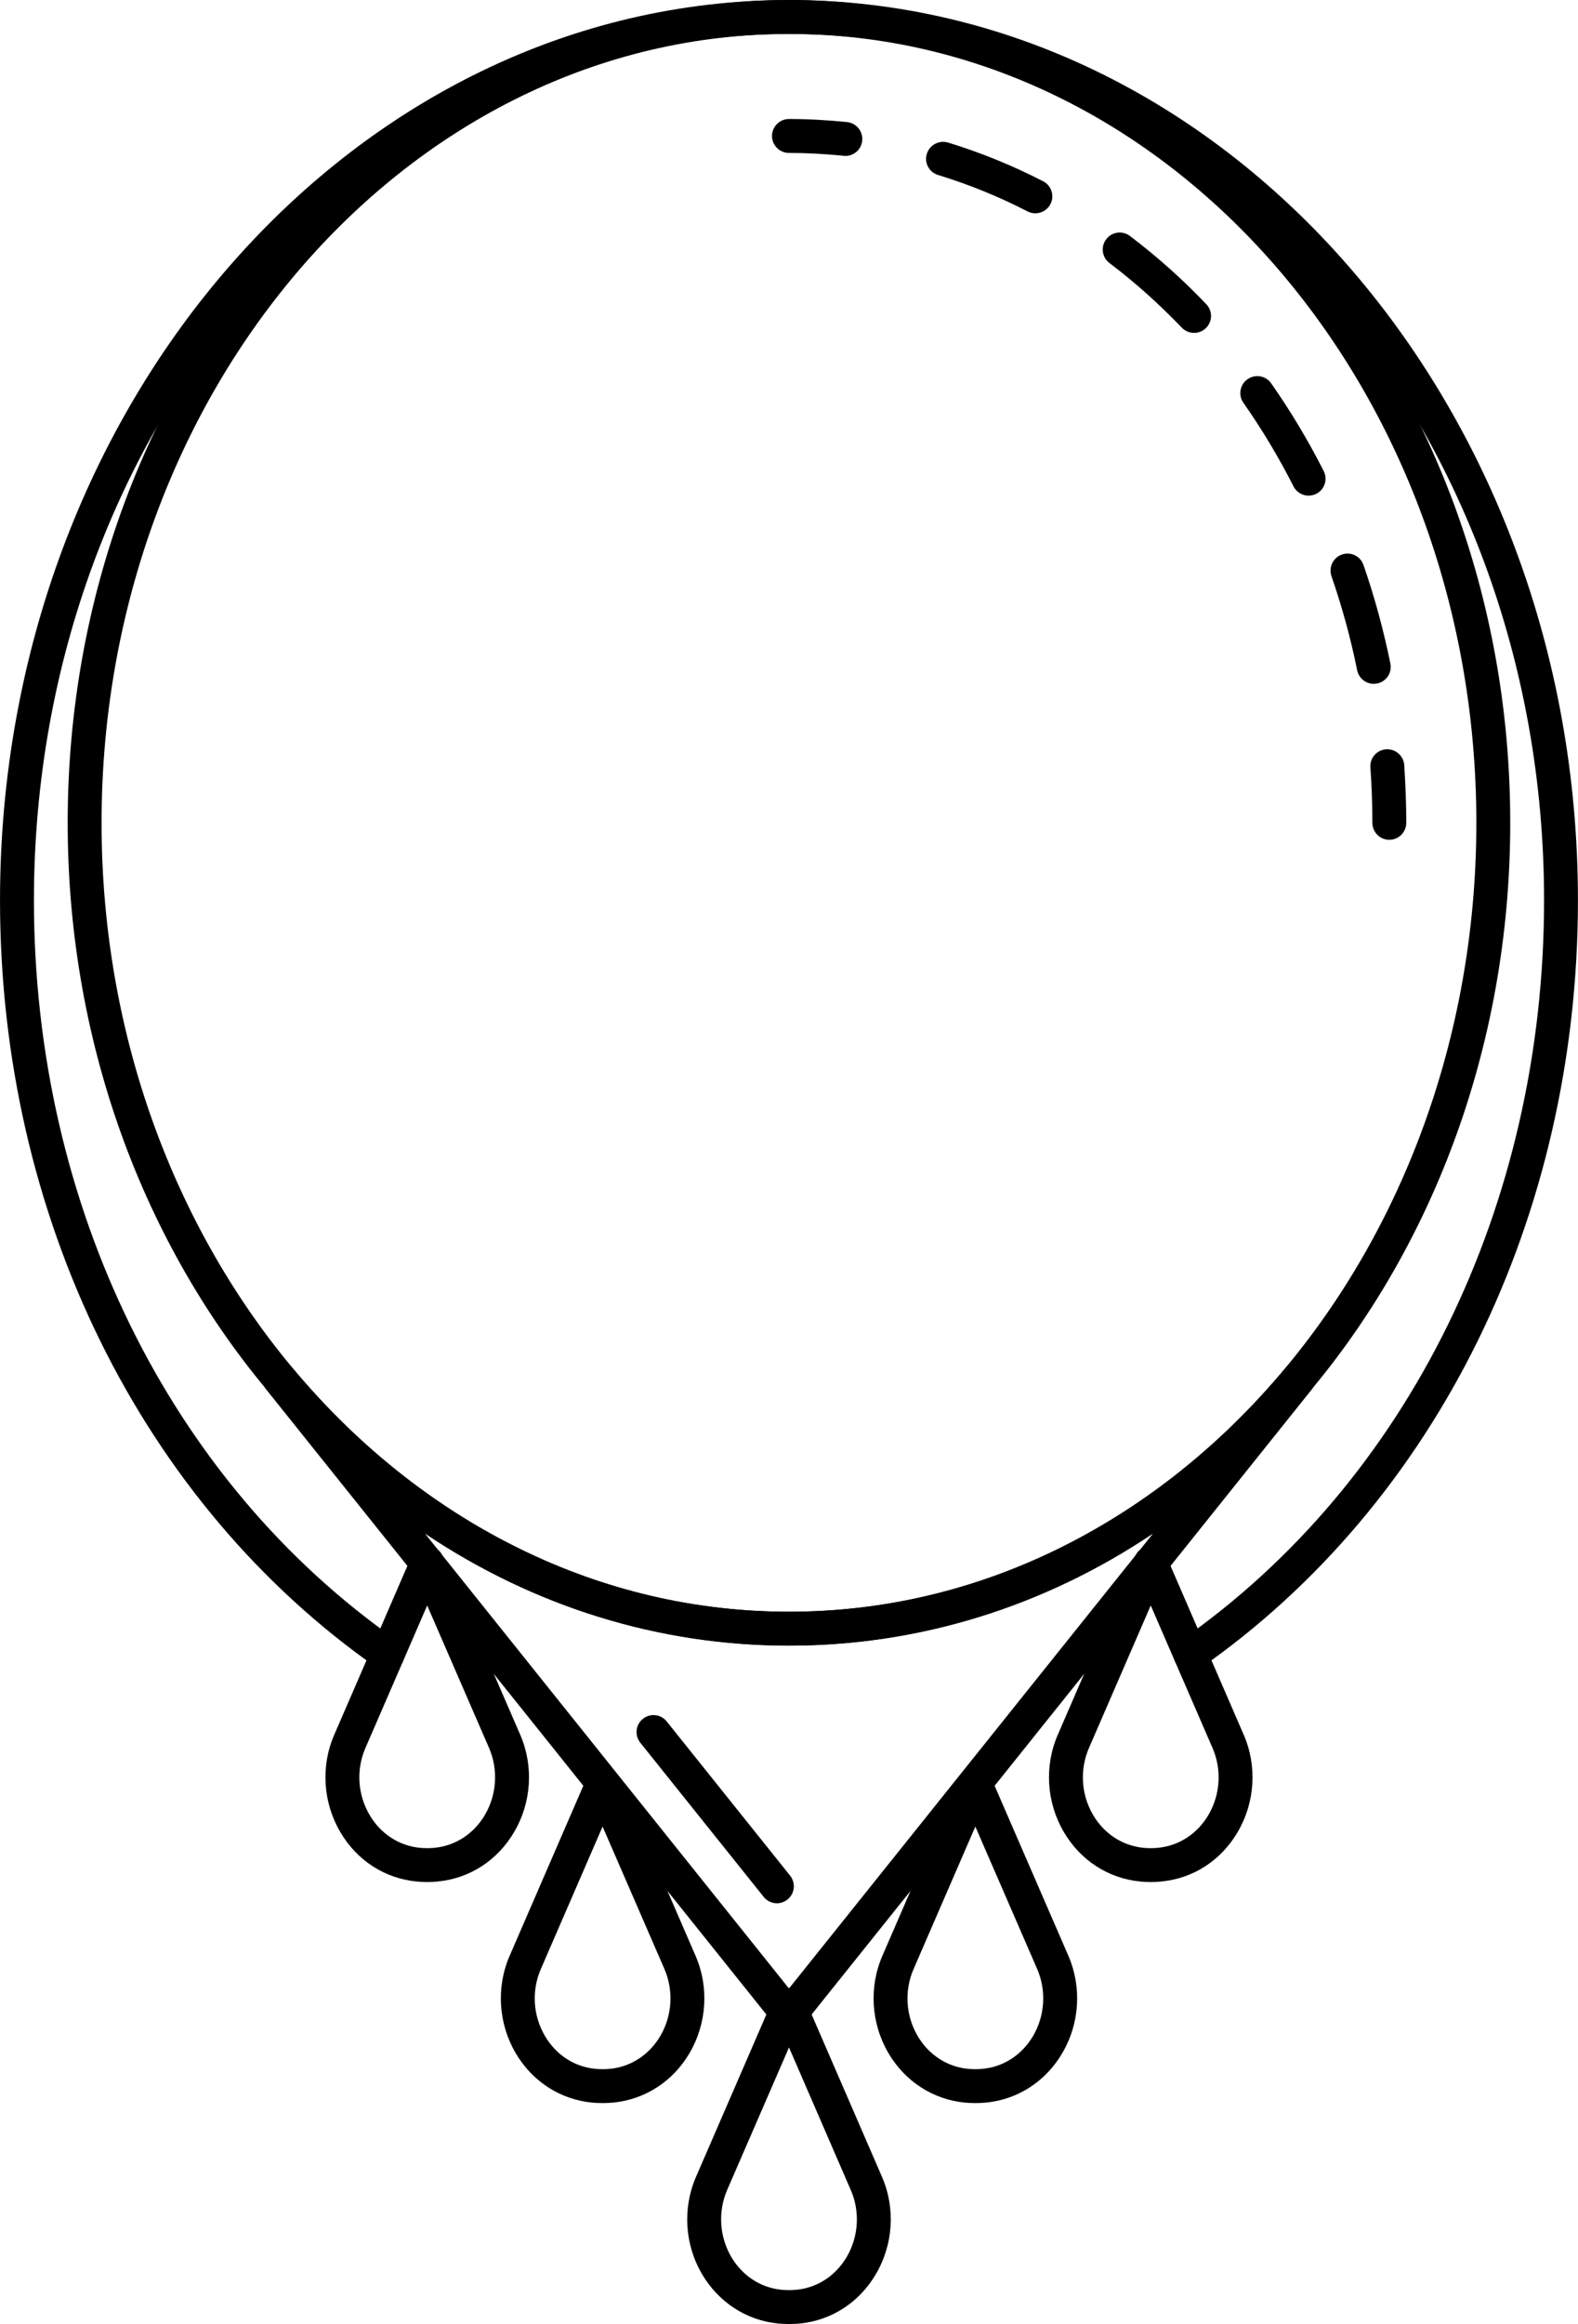 <?xml version="1.0" encoding="UTF-8"?>
<!DOCTYPE svg PUBLIC "-//W3C//DTD SVG 1.1//EN" "http://www.w3.org/Graphics/SVG/1.1/DTD/svg11.dtd">
<!-- Creator: CorelDRAW 2018 (64-Bit) -->
<svg xmlns="http://www.w3.org/2000/svg" xml:space="preserve" width="6.518mm" height="9.592mm" version="1.1" style="shape-rendering:geometricPrecision; text-rendering:geometricPrecision; image-rendering:optimizeQuality; fill-rule:evenodd; clip-rule:evenodd"
viewBox="0 0 651.78 959.22"
 xmlns:xlink="http://www.w3.org/1999/xlink">
 <defs>
  <style type="text/css">
   <![CDATA[
    .fil0 {fill:black;fill-rule:nonzero}
   ]]>
  </style>
 </defs>
 <g id="Layer_x0020_1">
  <g id="_2232198902080">
   <path class="fil0" d="M325.89 845.06l-25.58 58.91c-3.81,8.86 -3.17,19.16 1.73,27.56 4.55,7.72 12.1,12.7 20.71,13.54 2.05,0.21 4.23,0.21 6.28,0 8.61,-0.84 16.16,-5.82 20.71,-13.54 4.9,-8.4 5.54,-18.7 1.69,-27.56l-25.54 -58.91zm0 114.16c-1.55,0 -3.07,-0.07 -4.58,-0.21 -13.09,-1.34 -24.52,-8.79 -31.37,-20.43 -7.16,-12.2 -8.08,-27.23 -2.43,-40.18l31.96 -73.69c1.09,-2.54 3.63,-4.2 6.42,-4.2 2.79,0 5.29,1.66 6.42,4.2l31.96 73.69c5.65,12.95 4.7,27.98 -2.47,40.18 -6.8,11.64 -18.23,19.09 -31.36,20.43 -1.48,0.14 -3.03,0.21 -4.55,0.21z"/>
   <path class="fil0" d="M402.86 753.9l-25.54 58.88c-3.84,8.86 -3.21,19.16 1.7,27.55 4.55,7.73 12.1,12.7 20.7,13.55 2.09,0.21 4.24,0.21 6.28,0 8.61,-0.85 16.16,-5.82 20.71,-13.55 4.91,-8.39 5.54,-18.69 1.73,-27.55l-25.58 -58.88zm0 114.13c-1.51,0 -3.06,-0.07 -4.55,-0.22 -13.08,-1.34 -24.51,-8.78 -31.36,-20.42 -7.16,-12.21 -8.11,-27.24 -2.47,-40.18l31.96 -73.7c1.13,-2.54 3.64,-4.2 6.42,-4.2 2.79,0 5.33,1.66 6.42,4.2l32 73.7c5.61,12.94 4.69,27.97 -2.5,40.18 -6.81,11.64 -18.24,19.08 -31.33,20.42 -1.52,0.15 -3.03,0.22 -4.59,0.22z"/>
   <path class="fil0" d="M475.31 662.64l-25.54 58.88c-3.84,8.89 -3.21,19.16 1.7,27.55 4.55,7.76 12.1,12.7 20.7,13.59 2.05,0.21 4.24,0.21 6.28,0 8.61,-0.89 16.16,-5.83 20.71,-13.59 4.91,-8.39 5.54,-18.66 1.7,-27.55l-25.55 -58.88zm0 114.16c-1.51,0 -3.06,-0.07 -4.55,-0.25 -13.08,-1.3 -24.55,-8.78 -31.36,-20.42 -7.16,-12.17 -8.11,-27.24 -2.47,-40.15l31.96 -73.73c1.13,-2.54 3.64,-4.2 6.42,-4.2 2.79,0 5.33,1.66 6.42,4.2l31.97 73.73c5.64,12.91 4.69,27.98 -2.47,40.15 -6.81,11.68 -18.24,19.12 -31.36,20.42 -1.49,0.18 -3,0.25 -4.56,0.25z"/>
   <path class="fil0" d="M325.89 14.01c-156.56,0 -283.95,146.08 -283.95,325.61 0,179.53 127.39,325.62 283.95,325.62 156.56,0 283.92,-146.09 283.92,-325.62 0,-179.53 -127.36,-325.61 -283.92,-325.61zm0 665.19c-164.29,0 -297.95,-152.33 -297.95,-339.58 0,-187.25 133.66,-339.61 297.95,-339.61 164.29,0 297.92,152.37 297.92,339.61 0,187.26 -133.63,339.58 -297.92,339.58z"/>
   <path class="fil0" d="M349.17 64.36c-8.18,-0.81 -15.77,-1.24 -23.28,-1.24 -3.88,0 -7.02,-3.14 -7.02,-6.98 0,-3.88 3.14,-7.02 7.02,-7.02 8.01,0 16.08,0.46 24.02,1.27 3.85,0.42 6.63,3.88 6.21,7.73 -0.35,3.56 -3.42,6.24 -6.95,6.24z"/>
   <path class="fil0" d="M427.65 88.04c-1.09,0 -2.19,-0.24 -3.21,-0.77 -11.89,-6.14 -24.34,-11.18 -36.94,-15.03 -3.7,-1.09 -5.82,-5.01 -4.69,-8.71 1.13,-3.71 5.05,-5.79 8.75,-4.7 13.41,4.1 26.64,9.46 39.3,15.99 3.42,1.76 4.8,5.96 3.03,9.41 -1.23,2.4 -3.7,3.81 -6.24,3.81zm65.55 49.36c-1.84,0 -3.67,-0.74 -5.05,-2.15 -9.35,-9.74 -19.37,-18.74 -29.88,-26.67 -3.1,-2.33 -3.7,-6.74 -1.37,-9.81 2.32,-3.11 6.73,-3.7 9.8,-1.38 11.12,8.4 21.73,17.85 31.54,28.16 2.72,2.82 2.61,7.23 -0.18,9.91 -1.37,1.3 -3.1,1.94 -4.86,1.94zm47.34 67.17c-2.58,0 -5.05,-1.41 -6.28,-3.85 -6.07,-11.99 -13.05,-23.6 -20.67,-34.46 -2.23,-3.14 -1.45,-7.52 1.69,-9.74 3.18,-2.22 7.55,-1.48 9.77,1.69 8.01,11.43 15.31,23.6 21.7,36.2 1.76,3.45 0.39,7.65 -3.07,9.42 -1.02,0.49 -2.12,0.74 -3.14,0.74zm26.88 77.68c-3.24,0 -6.17,-2.29 -6.84,-5.61 -2.68,-13.19 -6.25,-26.25 -10.62,-38.84 -1.24,-3.67 0.67,-7.66 4.34,-8.93 3.63,-1.27 7.65,0.67 8.89,4.34 4.58,13.16 8.29,26.85 11.11,40.64 0.78,3.81 -1.69,7.48 -5.47,8.26 -0.49,0.07 -0.95,0.14 -1.41,0.14z"/>
   <path class="fil0" d="M573.84 346.62c-3.84,0 -6.98,-3.14 -6.98,-7.02 0,-7.58 -0.29,-15.27 -0.81,-22.86 -0.29,-3.84 2.61,-7.19 6.45,-7.47 3.92,-0.25 7.23,2.64 7.52,6.49 0.52,7.9 0.84,15.94 0.84,23.84 0,3.88 -3.14,7.02 -7.02,7.02z"/>
   <path class="fil0" d="M175.57 633.01l150.31 187.72 150.32 -187.72c-45.01,30.17 -96.45,46.22 -150.32,46.22 -53.87,0 -105.26,-16.05 -150.31,-46.22zm150.31 205.92c-2.11,0 -4.12,-0.95 -5.46,-2.61l-210.44 -262.79c-2.39,-2.99 -1.94,-7.37 1.03,-9.8 2.96,-2.4 7.37,-2.01 9.84,0.95 54.12,64.81 126.93,100.54 205.03,100.54 78.11,0 150.92,-35.73 205.07,-100.54 2.47,-2.96 6.85,-3.35 9.81,-0.95 2.96,2.43 3.42,6.81 1.02,9.8l-210.43 262.79c-1.34,1.66 -3.35,2.61 -5.47,2.61z"/>
   <path class="fil0" d="M248.89 753.9l-25.54 58.88c-3.84,8.86 -3.21,19.16 1.73,27.55 4.52,7.73 12.07,12.7 20.67,13.55 2.09,0.21 4.24,0.21 6.28,0 8.61,-0.85 16.16,-5.82 20.71,-13.55 4.91,-8.39 5.54,-18.69 1.73,-27.55l-25.58 -58.88zm0 114.13c-1.55,0 -3.07,-0.07 -4.55,-0.22 -13.08,-1.34 -24.55,-8.78 -31.36,-20.42 -7.16,-12.21 -8.11,-27.24 -2.47,-40.18l31.96 -73.7c1.13,-2.54 3.64,-4.2 6.42,-4.2 2.79,0 5.33,1.66 6.42,4.2l31.97 73.7c5.64,12.94 4.69,27.97 -2.47,40.18 -6.81,11.64 -18.28,19.08 -31.37,20.42 -1.48,0.15 -2.99,0.22 -4.55,0.22z"/>
   <path class="fil0" d="M176.44 662.64l-25.54 58.88c-3.84,8.89 -3.21,19.16 1.73,27.55 4.52,7.76 12.07,12.7 20.67,13.59 2.09,0.21 4.24,0.21 6.28,0 8.61,-0.89 16.16,-5.83 20.71,-13.59 4.91,-8.39 5.54,-18.66 1.73,-27.55l-25.58 -58.88zm0 114.16c-1.51,0 -3.07,-0.07 -4.55,-0.25 -13.08,-1.3 -24.55,-8.74 -31.36,-20.42 -7.16,-12.17 -8.11,-27.24 -2.47,-40.15l31.96 -73.73c1.13,-2.54 3.64,-4.2 6.42,-4.2 2.79,0 5.33,1.66 6.42,4.2l32 73.73c5.61,12.91 4.69,27.98 -2.5,40.15 -6.81,11.64 -18.24,19.12 -31.37,20.42 -1.48,0.18 -2.99,0.25 -4.55,0.25z"/>
   <path class="fil0" d="M491.73 689.89c-2.19,0 -4.41,-1.06 -5.75,-3.03 -2.22,-3.18 -1.45,-7.52 1.73,-9.74 93.98,-65.55 150.07,-179.77 150.07,-305.54 0,-197.17 -139.91,-357.57 -311.89,-357.57 -171.98,0 -311.89,160.41 -311.89,357.57 0,125.77 56.05,239.99 150.03,305.54 3.18,2.22 3.95,6.56 1.73,9.74 -2.18,3.21 -6.56,3.95 -9.73,1.76 -97.72,-68.16 -156.04,-186.69 -156.04,-317.04 0,-204.89 146.19,-371.57 325.89,-371.57 179.7,0 325.89,166.69 325.89,371.57 0,130.35 -58.35,248.88 -156.06,317.04 -1.2,0.85 -2.62,1.27 -3.99,1.27z"/>
   <path class="fil0" d="M320.9 785.56c-2.05,0 -4.1,-0.92 -5.47,-2.64l-50.98 -63.65c-2.4,-3.03 -1.94,-7.44 1.1,-9.84 3.03,-2.43 7.44,-1.94 9.84,1.1l50.97 63.64c2.4,3.03 1.91,7.44 -1.09,9.84 -1.3,1.02 -2.86,1.55 -4.37,1.55z"/>
  </g>
 </g>
</svg>
